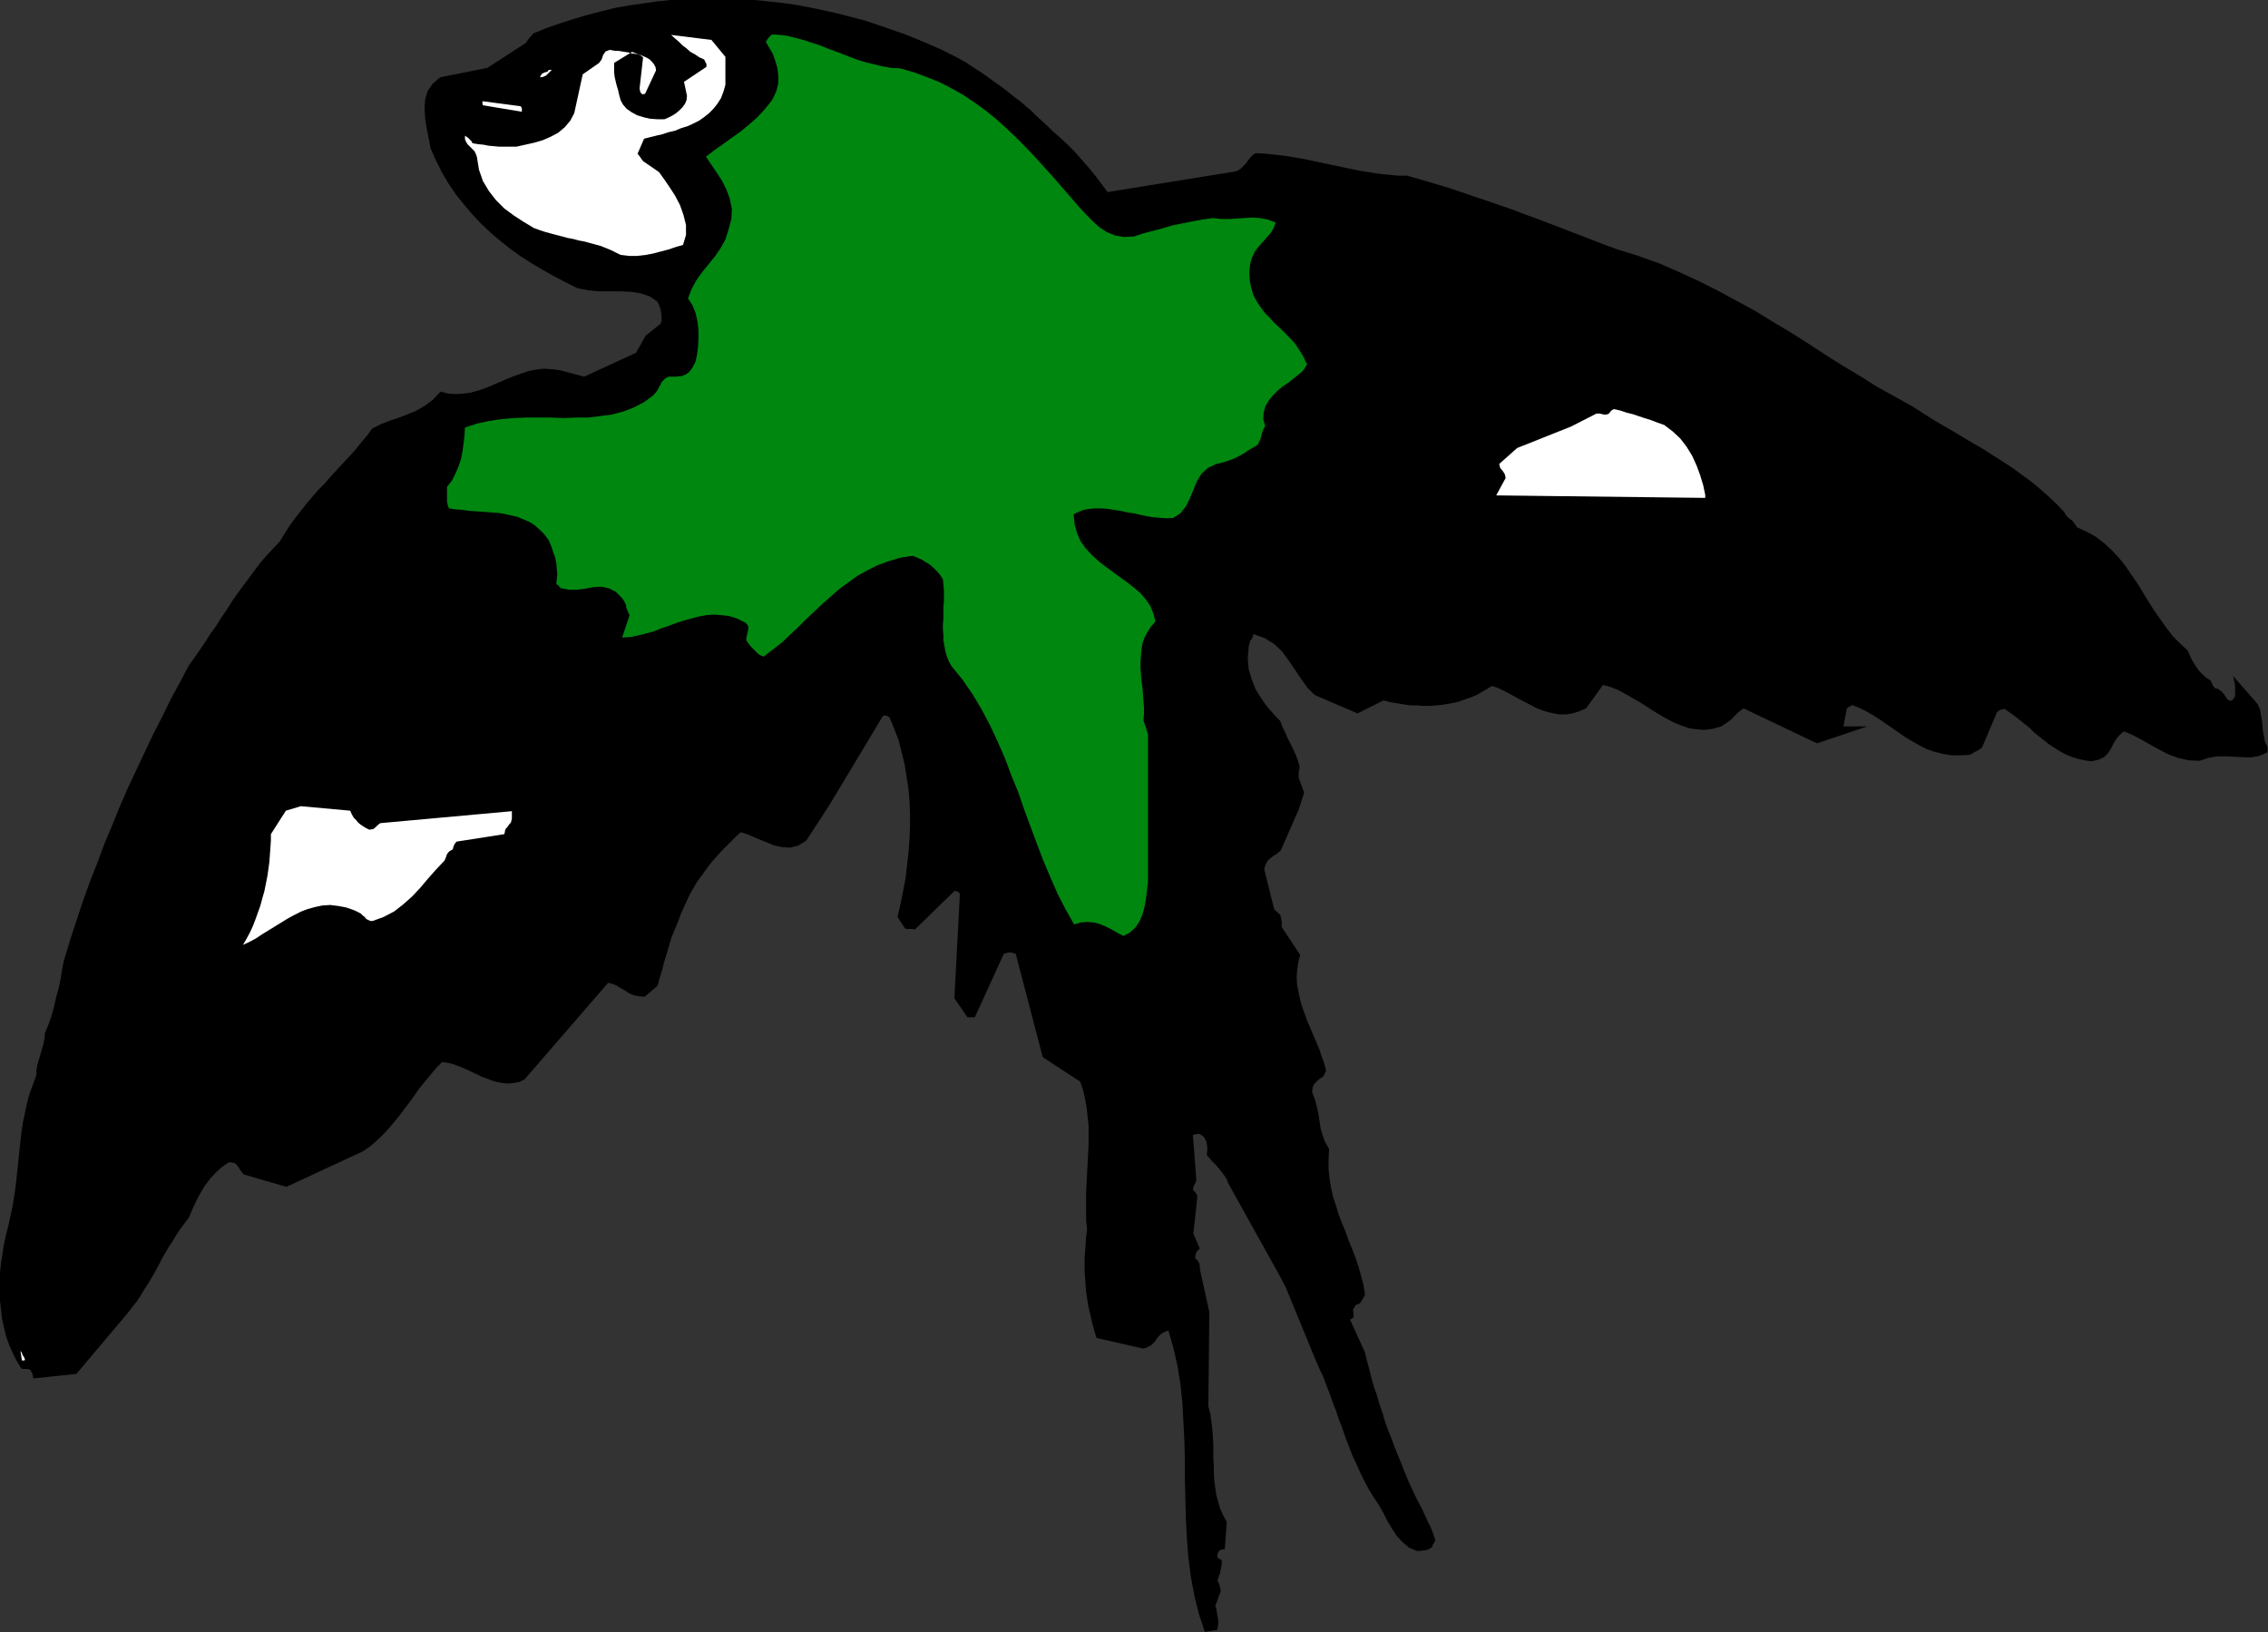 <?xml version="1.0" encoding="UTF-8" standalone="no"?>
<svg
   xmlns:dc="http://purl.org/dc/elements/1.1/"
   xmlns:cc="http://creativecommons.org/ns#"
   xmlns:rdf="http://www.w3.org/1999/02/22-rdf-syntax-ns#"
   xmlns:svg="http://www.w3.org/2000/svg"
   xmlns="http://www.w3.org/2000/svg"
   xmlns:sodipodi="http://sodipodi.sourceforge.net/DTD/sodipodi-0.dtd"
   xmlns:inkscape="http://www.inkscape.org/namespaces/inkscape"
   version="1.0"
   width="115.468mm"
   height="83.109mm"
   id="svg21"
   sodipodi:docname="AD000023.WMF">
  <rect width="100%" height="100%" fill="#333333" stroke="none"/>
  <sodipodi:namedview
     pagecolor="#ffffff"
     bordercolor="#666666"
     borderopacity="1"
     objecttolerance="10"
     gridtolerance="10"
     guidetolerance="10"
     inkscape:pageopacity="0"
     inkscape:pageshadow="2"
     inkscape:window-width="640"
     inkscape:window-height="480"
     id="namedview23" />
  <defs
     id="defs3">
    <pattern
       id="WMFhbasepattern"
       patternUnits="userSpaceOnUse"
       width="6"
       height="6"
       x="0"
       y="0" />
  </defs>
  <path
     style="fill:#000000;fill-rule:evenodd;fill-opacity:1;stroke:none;"
     d="  M 436.32,143.712   L 435.84,142.752   L 435.648,141.792   L 435.456,140.832   L 435.36,139.776   L 435.264,138.72   L 435.072,137.664   L 434.88,136.512   L 434.4,135.456   L 429.696,130.08   L 429.792,130.464   L 429.888,130.944   L 429.984,131.424   L 430.08,131.904   L 430.08,132.384   L 430.08,132.96   L 430.08,133.44   L 430.08,134.016   L 429.6,134.688   L 429.12,134.88   L 428.736,134.688   L 428.352,134.208   L 427.968,133.632   L 427.488,133.056   L 426.816,132.576   L 426.144,132.384   L 425.952,132.096   L 425.76,131.808   L 425.568,131.424   L 425.376,130.944   L 424.608,130.464   L 423.936,129.888   L 423.264,129.216   L 422.688,128.448   L 422.208,127.68   L 421.728,126.912   L 421.344,126.048   L 420.96,125.184   L 419.52,123.84   L 418.08,122.4   L 416.832,120.768   L 415.68,119.136   L 414.528,117.504   L 413.376,115.68   L 412.32,113.952   L 411.264,112.224   L 410.112,110.592   L 408.96,108.864   L 407.712,107.328   L 406.368,105.888   L 404.928,104.544   L 403.296,103.296   L 401.568,102.336   L 399.648,101.472   L 399.36,100.992   L 399.072,100.608   L 398.784,100.224   L 398.4,99.936   L 398.016,99.648   L 397.728,99.36   L 397.44,98.976   L 397.248,98.592   L 395.808,97.056   L 394.176,95.52   L 392.544,94.08   L 390.816,92.64   L 389.088,91.392   L 387.264,90.048   L 385.344,88.8   L 383.52,87.648   L 381.6,86.4   L 379.584,85.248   L 377.664,84.096   L 375.744,82.944   L 373.728,81.792   L 371.808,80.64   L 369.984,79.488   L 368.064,78.24   L 364.608,76.32   L 361.152,74.4   L 357.792,72.288   L 354.432,70.272   L 351.072,68.16   L 347.712,65.952   L 344.352,63.84   L 340.992,61.824   L 337.536,59.712   L 333.984,57.792   L 330.432,55.872   L 326.784,54.048   L 323.04,52.32   L 319.296,50.688   L 315.264,49.248   L 311.232,48   L 308.64,47.04   L 306.144,46.08   L 303.648,45.12   L 301.152,44.16   L 298.656,43.2   L 296.16,42.24   L 293.76,41.376   L 291.264,40.416   L 288.768,39.552   L 286.272,38.688   L 283.68,37.824   L 281.184,36.96   L 278.592,36.096   L 276,35.328   L 273.408,34.56   L 270.72,33.792   L 268.896,33.792   L 266.976,33.6   L 265.152,33.408   L 263.328,33.12   L 261.504,32.832   L 259.68,32.448   L 257.856,32.064   L 256.032,31.68   L 254.208,31.296   L 252.384,30.912   L 250.56,30.528   L 248.832,30.24   L 247.008,29.952   L 245.184,29.76   L 243.456,29.568   L 241.632,29.472   L 241.152,29.76   L 240.672,30.24   L 240.192,30.816   L 239.808,31.392   L 239.328,31.872   L 238.752,32.448   L 238.176,32.832   L 237.504,33.024   L 213.12,36.96   L 211.968,35.424   L 210.816,33.888   L 209.568,32.352   L 208.224,30.816   L 206.88,29.28   L 205.44,27.84   L 204,26.496   L 202.56,25.248   L 201.504,24.192   L 200.352,23.136   L 199.296,22.176   L 198.336,21.216   L 197.28,20.352   L 196.32,19.488   L 195.264,18.72   L 194.304,17.952   L 193.344,17.184   L 192.288,16.416   L 191.328,15.744   L 190.272,14.976   L 189.216,14.208   L 188.16,13.536   L 187.008,12.768   L 185.856,12   L 183.552,10.752   L 181.248,9.6   L 178.848,8.544   L 176.352,7.488   L 173.952,6.528   L 171.456,5.664   L 168.96,4.8   L 166.368,3.936   L 163.776,3.264   L 161.184,2.592   L 158.592,2.016   L 155.904,1.44   L 153.312,0.96   L 150.624,0.576   L 147.936,0.288   L 145.248,0   L 142.56,-0.192   L 139.872,-0.288   L 137.184,-0.288   L 134.4,-0.288   L 131.712,-0.192   L 129.024,0   L 126.336,0.288   L 123.648,0.672   L 120.96,1.056   L 118.272,1.536   L 115.584,2.208   L 112.992,2.88   L 110.4,3.648   L 107.712,4.512   L 105.216,5.376   L 102.624,6.432   L 102.336,6.816   L 101.952,7.2   L 101.568,7.68   L 101.184,8.256   L 93.792,13.056   L 84.672,14.88   L 83.232,16.128   L 82.272,17.568   L 81.792,19.2   L 81.696,20.832   L 81.792,22.656   L 82.08,24.576   L 82.464,26.496   L 82.848,28.512   L 83.904,30.912   L 85.056,33.216   L 86.304,35.328   L 87.744,37.44   L 89.28,39.36   L 90.912,41.28   L 92.544,43.008   L 94.368,44.736   L 96.288,46.368   L 98.208,47.904   L 100.224,49.344   L 102.336,50.688   L 104.448,51.936   L 106.656,53.184   L 108.864,54.336   L 111.168,55.488   L 113.28,55.872   L 115.392,56.064   L 117.504,56.064   L 119.52,56.064   L 121.44,56.16   L 123.264,56.448   L 124.992,57.024   L 126.432,57.984   L 126.72,58.464   L 126.912,58.944   L 127.104,59.52   L 127.2,60.096   L 127.296,60.672   L 127.296,61.152   L 127.296,61.728   L 127.104,62.304   L 124.224,64.608   L 122.4,67.872   L 112.416,72.48   L 107.712,71.232   L 106.08,71.04   L 104.544,70.944   L 103.104,71.136   L 101.664,71.424   L 100.224,71.904   L 98.88,72.384   L 97.44,72.96   L 96.096,73.536   L 94.752,74.112   L 93.408,74.688   L 91.968,75.168   L 90.624,75.552   L 89.184,75.744   L 87.744,75.84   L 86.304,75.744   L 84.768,75.36   L 83.328,76.896   L 81.792,78.048   L 80.16,79.008   L 78.528,79.68   L 76.8,80.352   L 75.072,80.928   L 73.344,81.6   L 71.616,82.464   L 70.56,83.904   L 69.408,85.248   L 68.352,86.592   L 67.2,87.84   L 65.952,89.184   L 64.8,90.432   L 63.648,91.68   L 62.496,93.024   L 61.248,94.272   L 60.096,95.616   L 58.944,96.96   L 57.888,98.304   L 56.832,99.648   L 55.776,101.088   L 54.816,102.624   L 53.856,104.16   L 52.512,105.6   L 51.264,106.944   L 50.016,108.384   L 48.864,109.92   L 47.808,111.36   L 46.656,112.896   L 45.6,114.336   L 44.544,115.872   L 43.584,117.408   L 42.528,118.944   L 41.568,120.48   L 40.512,121.92   L 39.552,123.456   L 38.496,124.992   L 37.44,126.528   L 36.384,127.968   L 34.656,131.232   L 32.832,134.592   L 31.2,137.952   L 29.472,141.312   L 27.84,144.768   L 26.208,148.224   L 24.576,151.68   L 23.04,155.232   L 21.6,158.784   L 20.064,162.432   L 18.72,166.08   L 17.28,169.728   L 15.936,173.472   L 14.688,177.216   L 13.44,181.056   L 12.288,184.896   L 11.904,186.816   L 11.616,188.64   L 11.232,190.368   L 10.752,192.096   L 10.368,193.824   L 9.888,195.552   L 9.312,197.184   L 8.64,198.816   L 8.544,199.872   L 8.352,200.928   L 8.064,201.888   L 7.776,202.944   L 7.488,203.904   L 7.2,204.864   L 7.008,205.92   L 7.008,206.88   L 6.336,208.704   L 5.664,210.528   L 5.184,212.352   L 4.8,214.176   L 4.416,216   L 4.128,217.824   L 3.936,219.552   L 3.744,221.376   L 3.552,223.2   L 3.36,225.024   L 3.168,226.848   L 2.976,228.576   L 2.688,230.4   L 2.4,232.224   L 2.016,233.952   L 1.632,235.776   L 1.152,237.6   L 0.768,239.424   L 0.48,241.248   L 0.192,243.072   L 0,244.896   L -0.096,246.72   L -0.096,248.448   L 0,250.272   L 0.192,252   L 0.384,253.728   L 0.768,255.456   L 1.152,257.088   L 1.728,258.72   L 2.4,260.256   L 3.168,261.792   L 4.032,263.232   L 4.32,263.424   L 4.8,263.424   L 5.28,263.424   L 5.856,263.616   L 6.048,264   L 6.24,264.384   L 6.336,264.864   L 6.432,265.248   L 14.688,264.384   L 24.576,252.672   L 25.44,251.52   L 26.304,250.464   L 27.072,249.312   L 27.744,248.16   L 28.512,247.008   L 29.184,245.856   L 29.856,244.704   L 30.528,243.456   L 31.104,242.304   L 31.776,241.152   L 32.448,240   L 33.216,238.848   L 33.888,237.696   L 34.656,236.544   L 35.52,235.392   L 36.384,234.24   L 37.056,232.608   L 37.824,230.976   L 38.592,229.536   L 39.456,228.096   L 40.416,226.848   L 41.472,225.696   L 42.624,224.64   L 43.968,223.68   L 44.544,223.68   L 45.024,223.776   L 45.408,223.968   L 45.696,224.352   L 45.984,224.736   L 46.272,225.216   L 46.56,225.6   L 46.848,225.984   L 55.104,228.384   L 69.792,221.568   L 70.944,220.8   L 72,219.936   L 73.056,218.976   L 74.016,218.016   L 74.976,216.96   L 75.84,215.904   L 76.8,214.752   L 77.664,213.6   L 78.528,212.448   L 79.392,211.296   L 80.256,210.048   L 81.12,208.896   L 82.08,207.744   L 83.04,206.592   L 84,205.44   L 85.056,204.384   L 85.92,204.48   L 86.88,204.672   L 87.744,204.96   L 88.704,205.344   L 89.664,205.728   L 90.624,206.208   L 91.68,206.688   L 92.64,207.168   L 93.696,207.552   L 94.656,207.936   L 95.712,208.224   L 96.768,208.416   L 97.728,208.512   L 98.784,208.416   L 99.84,208.224   L 100.896,207.744   L 117.024,189.12   L 117.792,189.312   L 118.56,189.6   L 119.328,190.08   L 120.192,190.56   L 121.056,191.136   L 122.016,191.52   L 122.976,191.712   L 124.032,191.808   L 126.528,189.696   L 126.912,188.256   L 127.392,186.72   L 127.776,185.184   L 128.256,183.648   L 128.736,182.016   L 129.216,180.384   L 129.888,178.752   L 130.56,177.12   L 131.04,175.776   L 131.616,174.528   L 132.192,173.28   L 132.768,172.032   L 133.44,170.88   L 134.112,169.728   L 134.88,168.672   L 135.648,167.616   L 136.416,166.56   L 137.184,165.6   L 138.048,164.64   L 138.912,163.68   L 139.776,162.816   L 140.736,161.856   L 141.6,160.992   L 142.56,160.128   L 144,160.608   L 145.536,161.28   L 147.168,161.952   L 148.8,162.624   L 150.432,163.008   L 152.064,163.104   L 153.6,162.72   L 155.136,161.76   L 159.456,155.136   L 169.728,138.048   L 169.92,137.76   L 170.304,137.664   L 170.688,137.76   L 171.168,138.048   L 172.032,140.16   L 172.896,142.368   L 173.472,144.672   L 174.048,146.976   L 174.432,149.376   L 174.816,151.776   L 175.008,154.176   L 175.104,156.576   L 175.104,159.072   L 175.008,161.568   L 174.816,164.064   L 174.528,166.56   L 174.24,169.056   L 173.76,171.552   L 173.28,173.952   L 172.704,176.448   L 174.144,178.656   L 174.528,178.752   L 175.008,178.752   L 175.488,178.752   L 176.064,178.848   L 183.648,171.456   L 183.84,171.456   L 184.224,171.552   L 184.512,171.744   L 184.704,172.032   L 183.648,192.096   L 186.144,195.744   L 186.528,195.744   L 186.912,195.744   L 187.296,195.744   L 187.584,195.744   L 193.152,183.552   L 193.728,183.36   L 194.304,183.264   L 194.88,183.36   L 195.456,183.552   L 200.64,203.424   L 207.84,208.128   L 208.416,209.76   L 208.8,211.488   L 209.088,213.12   L 209.28,214.848   L 209.472,216.672   L 209.472,218.4   L 209.472,220.224   L 209.376,222.048   L 209.28,223.872   L 209.184,225.696   L 209.088,227.52   L 208.992,229.344   L 208.992,231.264   L 208.992,233.088   L 208.992,234.816   L 209.184,236.64   L 208.992,237.984   L 208.896,239.424   L 208.8,240.768   L 208.704,242.016   L 208.704,243.36   L 208.704,244.704   L 208.8,245.952   L 208.896,247.296   L 208.992,248.544   L 209.184,249.792   L 209.376,251.136   L 209.664,252.384   L 209.952,253.632   L 210.24,254.88   L 210.624,256.224   L 211.008,257.472   L 219.936,259.488   L 220.032,259.488   L 220.416,259.392   L 220.704,259.296   L 220.992,259.104   L 221.472,258.912   L 221.856,258.528   L 222.24,258.144   L 222.528,257.664   L 222.912,257.184   L 223.392,256.704   L 224.064,256.32   L 224.832,256.032   L 225.792,259.392   L 226.56,262.752   L 227.136,266.304   L 227.52,269.952   L 227.712,273.6   L 227.904,277.248   L 228,280.992   L 228,284.736   L 228.096,288.576   L 228.192,292.32   L 228.384,296.064   L 228.672,299.712   L 229.152,303.456   L 229.824,307.008   L 230.688,310.56   L 231.84,314.016   L 234.24,313.632   L 234.336,313.056   L 234.432,312.48   L 234.432,311.904   L 234.336,311.328   L 234.24,310.752   L 234.144,310.176   L 234.048,309.6   L 233.856,309.024   L 234.912,306.144   L 234.816,305.664   L 234.72,305.184   L 234.528,304.704   L 234.24,304.128   L 234.432,303.744   L 234.528,303.264   L 234.72,302.88   L 234.816,302.4   L 234.912,301.92   L 235.008,301.44   L 235.104,300.96   L 235.104,300.384   L 235.008,300.192   L 234.72,300   L 234.336,299.808   L 234.24,299.328   L 234.336,298.848   L 234.624,298.368   L 235.104,298.176   L 235.68,298.08   L 236.064,292.896   L 235.392,291.648   L 234.816,290.4   L 234.432,289.056   L 234.048,287.712   L 233.856,286.368   L 233.664,284.928   L 233.568,283.584   L 233.568,282.144   L 233.472,280.704   L 233.472,279.264   L 233.472,277.824   L 233.376,276.384   L 233.28,274.944   L 233.088,273.504   L 232.896,272.064   L 232.512,270.624   L 232.704,252.48   L 230.88,244.224   L 230.88,243.744   L 230.784,243.168   L 230.496,242.592   L 230.016,242.208   L 230.016,241.536   L 230.208,240.96   L 230.496,240.576   L 230.88,240.288   L 229.632,237.408   L 230.4,230.208   L 230.304,229.92   L 230.016,229.44   L 229.632,229.056   L 229.536,229.152   L 229.632,228.48   L 229.824,228   L 230.016,227.616   L 230.208,227.136   L 229.536,218.4   L 229.632,218.4   L 229.92,218.304   L 230.304,218.208   L 230.784,218.208   L 231.168,218.4   L 231.552,218.688   L 231.84,219.072   L 232.128,219.648   L 232.224,220.224   L 232.32,220.8   L 232.32,221.376   L 232.224,221.952   L 232.224,222.24   L 232.608,222.72   L 233.184,223.392   L 233.856,224.064   L 234.624,224.928   L 235.296,225.792   L 235.968,226.752   L 236.352,227.712   L 246.336,245.664   L 247.392,247.68   L 253.152,261.696   L 253.824,263.232   L 254.592,264.864   L 255.168,266.4   L 255.84,268.128   L 256.416,269.76   L 257.088,271.488   L 257.664,273.216   L 258.336,274.944   L 258.912,276.672   L 259.584,278.4   L 260.256,280.128   L 261.024,281.76   L 261.792,283.488   L 262.56,285.024   L 263.424,286.656   L 264.384,288.192   L 265.344,289.632   L 266.208,291.168   L 266.976,292.704   L 267.84,294.144   L 268.8,295.584   L 269.856,296.736   L 271.104,297.792   L 272.64,298.464   L 273.12,298.464   L 273.6,298.368   L 274.08,298.368   L 274.464,298.272   L 274.848,298.176   L 275.136,297.984   L 275.328,297.888   L 275.52,297.792   L 275.616,297.504   L 275.712,297.216   L 276,296.832   L 276.192,296.352   L 275.808,295.2   L 275.328,293.952   L 274.752,292.8   L 274.176,291.552   L 273.6,290.304   L 272.928,289.056   L 272.352,287.904   L 271.776,286.656   L 271.008,285.024   L 270.336,283.392   L 269.664,281.664   L 268.992,280.032   L 268.32,278.4   L 267.744,276.768   L 267.072,275.136   L 266.496,273.504   L 266.016,271.872   L 265.44,270.24   L 264.96,268.512   L 264.384,266.88   L 263.904,265.248   L 263.52,263.616   L 263.04,261.888   L 262.656,260.256   L 259.776,253.92   L 260.352,253.632   L 260.448,253.344   L 260.448,252.864   L 260.352,252   L 260.544,251.712   L 260.736,251.328   L 261.024,251.04   L 261.408,250.944   L 261.792,250.656   L 262.08,250.176   L 262.368,249.696   L 262.656,249.12   L 262.368,247.296   L 261.888,245.472   L 261.408,243.744   L 260.832,242.016   L 260.16,240.288   L 259.488,238.656   L 258.912,237.024   L 258.24,235.392   L 257.568,233.664   L 257.088,232.032   L 256.512,230.304   L 256.128,228.576   L 255.84,226.848   L 255.648,224.928   L 255.648,223.104   L 255.744,221.088   L 254.976,219.744   L 254.496,218.4   L 254.112,217.152   L 253.92,215.808   L 253.728,214.56   L 253.44,213.12   L 253.056,211.68   L 252.48,210.144   L 252.576,209.28   L 252.864,208.608   L 253.248,208.224   L 253.632,207.84   L 254.112,207.456   L 254.592,207.168   L 254.88,206.688   L 255.168,206.016   L 254.784,204.576   L 254.304,203.232   L 253.824,201.792   L 253.248,200.448   L 252.672,199.104   L 252.096,197.76   L 251.52,196.416   L 251.04,195.072   L 250.56,193.728   L 250.176,192.384   L 249.888,191.04   L 249.6,189.6   L 249.504,188.16   L 249.6,186.72   L 249.792,185.28   L 250.176,183.744   L 246.624,178.368   L 246.624,177.792   L 246.624,177.312   L 246.528,176.832   L 246.432,176.256   L 246.336,176.064   L 246.048,175.776   L 245.664,175.392   L 245.184,175.008   L 243.264,167.232   L 243.456,166.56   L 243.744,165.984   L 244.032,165.504   L 244.512,165.12   L 244.992,164.736   L 245.472,164.448   L 245.952,164.064   L 246.432,163.68   L 249.888,155.808   L 250.944,152.544   L 249.888,149.664   L 249.888,149.184   L 249.888,148.704   L 249.984,148.128   L 250.08,147.552   L 249.792,146.496   L 249.408,145.44   L 248.928,144.384   L 248.448,143.328   L 247.872,142.272   L 247.392,141.12   L 246.816,139.968   L 246.336,138.72   L 245.568,137.952   L 244.8,137.088   L 244.032,136.224   L 243.36,135.36   L 242.784,134.496   L 242.208,133.632   L 241.632,132.672   L 241.248,131.712   L 240.864,130.752   L 240.576,129.792   L 240.288,128.832   L 240.192,127.776   L 240.096,126.72   L 240.192,125.568   L 240.288,124.416   L 240.576,123.264   L 240.864,122.976   L 241.056,122.496   L 241.152,122.208   L 241.152,122.016   L 243.36,122.784   L 245.184,123.936   L 246.72,125.376   L 247.968,127.104   L 249.216,128.928   L 250.368,130.656   L 251.616,132.384   L 252.96,133.728   L 261.216,137.28   L 266.208,134.784   L 267.36,135.072   L 268.416,135.264   L 269.568,135.456   L 270.72,135.648   L 271.776,135.744   L 272.928,135.744   L 273.984,135.84   L 275.136,135.84   L 276.288,135.744   L 277.344,135.648   L 278.496,135.456   L 279.648,135.264   L 280.8,134.976   L 281.856,134.592   L 283.008,134.208   L 284.16,133.728   L 284.64,133.44   L 285.12,133.152   L 285.504,132.96   L 285.792,132.768   L 286.176,132.576   L 286.464,132.384   L 286.752,132.192   L 287.04,132   L 288,132.288   L 289.056,132.768   L 290.016,133.248   L 291.072,133.824   L 292.128,134.4   L 293.184,134.976   L 294.336,135.552   L 295.392,136.128   L 296.544,136.608   L 297.696,136.992   L 298.944,137.28   L 300.096,137.472   L 301.344,137.472   L 302.592,137.28   L 303.84,136.896   L 305.184,136.32   L 308.448,131.808   L 309.888,132.192   L 311.328,132.768   L 312.768,133.536   L 314.112,134.304   L 315.456,135.072   L 316.8,135.936   L 318.144,136.8   L 319.584,137.664   L 320.928,138.432   L 322.272,139.104   L 323.712,139.68   L 325.152,140.16   L 326.592,140.352   L 328.032,140.448   L 329.568,140.256   L 331.2,139.776   L 331.968,139.296   L 332.64,138.816   L 333.12,138.432   L 333.6,137.952   L 334.08,137.472   L 334.464,137.088   L 334.944,136.704   L 335.52,136.32   L 349.632,143.04   L 359.328,139.776   L 354.72,139.776   L 355.392,136.224   L 355.488,136.224   L 355.776,136.032   L 356.064,135.936   L 356.352,135.648   L 357.792,136.224   L 359.136,136.896   L 360.48,137.664   L 361.824,138.528   L 363.072,139.392   L 364.32,140.256   L 365.568,141.12   L 366.816,141.984   L 368.16,142.752   L 369.504,143.52   L 370.848,144.192   L 372.288,144.672   L 373.824,145.056   L 375.456,145.344   L 377.28,145.344   L 379.104,145.248   L 379.872,144.768   L 380.448,144.48   L 380.928,144.192   L 381.408,143.808   L 384.288,136.992   L 384.576,136.8   L 384.864,136.608   L 385.248,136.512   L 385.728,136.416   L 386.688,137.088   L 387.648,137.76   L 388.608,138.528   L 389.568,139.296   L 390.528,140.064   L 391.392,140.928   L 392.352,141.696   L 393.312,142.464   L 394.272,143.232   L 395.328,143.904   L 396.384,144.576   L 397.44,145.152   L 398.592,145.632   L 399.84,146.016   L 401.088,146.304   L 402.432,146.496   L 403.776,146.208   L 404.832,145.728   L 405.6,144.96   L 406.176,144.096   L 406.656,143.136   L 407.232,142.176   L 407.904,141.408   L 408.672,140.736   L 410.304,141.408   L 411.936,142.272   L 413.664,143.232   L 415.392,144.192   L 417.216,145.152   L 419.04,145.824   L 421.152,146.304   L 423.264,146.4   L 424.992,145.824   L 426.72,145.536   L 428.352,145.536   L 430.08,145.632   L 431.712,145.728   L 433.248,145.728   L 434.784,145.44   L 436.32,144.768   L 436.32,144.576   L 436.32,144.192   L 436.32,143.904   L 436.32,143.712  z "
     id="path5" />
  <path
     style="fill:#ffffff;fill-rule:evenodd;fill-opacity:1;stroke:none;"
     d="  M 328.128,95.232   L 327.744,93.408   L 327.168,91.488   L 326.496,89.664   L 325.632,87.744   L 324.576,86.016   L 323.328,84.384   L 321.888,83.04   L 320.256,81.792   L 318.912,81.312   L 317.664,80.832   L 316.416,80.448   L 315.264,80.064   L 314.112,79.68   L 312.96,79.392   L 311.808,79.008   L 310.56,78.72   L 310.176,78.912   L 309.888,79.2   L 309.6,79.584   L 309.12,79.776   L 308.64,79.776   L 308.256,79.68   L 307.776,79.584   L 307.2,79.584   L 302.304,82.08   L 291.936,86.208   L 288.48,89.28   L 288.672,90.048   L 289.152,90.624   L 289.536,91.2   L 289.728,91.968   L 287.904,95.328   L 328.128,95.808   L 328.128,95.712   L 328.128,95.52   L 328.128,95.328   L 328.128,95.232  z "
     id="path7" />
  <path
     style="fill:#00870f;fill-rule:evenodd;fill-opacity:1;stroke:none;"
     d="  M 251.328,69.792   L 250.752,68.544   L 249.984,67.296   L 249.216,66.144   L 248.256,65.088   L 247.296,64.128   L 246.336,63.168   L 245.28,62.208   L 244.32,61.152   L 243.36,60.192   L 242.592,59.136   L 241.824,57.984   L 241.152,56.736   L 240.768,55.392   L 240.48,53.952   L 240.384,52.416   L 240.576,50.688   L 240.96,49.44   L 241.536,48.288   L 242.304,47.328   L 243.072,46.464   L 243.744,45.696   L 244.512,44.832   L 245.088,43.872   L 245.472,42.816   L 243.936,42.24   L 242.4,41.952   L 240.96,41.856   L 239.52,41.952   L 237.984,42.048   L 236.544,42.144   L 235.008,42.144   L 233.472,41.952   L 231.36,42.24   L 229.344,42.624   L 227.424,43.008   L 225.504,43.392   L 223.584,43.968   L 221.76,44.448   L 219.936,44.928   L 218.208,45.504   L 216.288,45.6   L 214.56,45.312   L 212.928,44.64   L 211.488,43.68   L 210.144,42.432   L 208.896,41.184   L 207.648,39.84   L 206.496,38.496   L 204.576,36.288   L 202.752,34.176   L 200.928,32.16   L 199.104,30.144   L 197.28,28.224   L 195.36,26.304   L 193.536,24.576   L 191.616,22.848   L 189.6,21.216   L 187.584,19.776   L 185.472,18.336   L 183.264,17.088   L 180.864,15.84   L 178.464,14.88   L 175.872,13.92   L 173.184,13.152   L 171.456,13.056   L 169.824,12.768   L 168.192,12.384   L 166.656,12   L 165.024,11.52   L 163.488,10.944   L 162.048,10.368   L 160.512,9.792   L 158.976,9.216   L 157.536,8.64   L 156,8.16   L 154.56,7.68   L 153.12,7.296   L 151.584,6.912   L 150.144,6.72   L 148.608,6.624   L 148.32,6.816   L 148.032,7.104   L 147.648,7.584   L 147.36,8.064   L 148.032,9.216   L 148.704,10.368   L 149.184,11.712   L 149.568,13.056   L 149.76,14.496   L 149.76,16.032   L 149.376,17.568   L 148.608,19.2   L 147.168,21.024   L 145.632,22.656   L 144.096,24   L 142.464,25.344   L 140.832,26.496   L 139.104,27.744   L 137.472,28.896   L 135.84,30.144   L 136.8,31.584   L 137.856,33.12   L 138.912,34.752   L 139.776,36.48   L 140.448,38.304   L 140.832,40.224   L 140.736,42.144   L 140.16,44.256   L 139.584,46.08   L 138.624,47.808   L 137.568,49.344   L 136.32,50.88   L 135.072,52.416   L 133.92,54.048   L 133.056,55.68   L 132.384,57.408   L 133.248,58.752   L 133.824,60.192   L 134.208,61.824   L 134.4,63.552   L 134.4,65.184   L 134.304,66.816   L 134.112,68.352   L 133.824,69.6   L 133.344,70.56   L 132.96,71.136   L 132.576,71.616   L 132.192,71.904   L 131.904,72.096   L 131.616,72.192   L 131.136,72.384   L 130.656,72.384   L 130.176,72.48   L 129.6,72.48   L 129.12,72.48   L 128.64,72.48   L 128.064,72.768   L 127.68,73.152   L 127.296,73.536   L 127.104,74.016   L 126.816,74.496   L 126.528,75.072   L 126.144,75.552   L 125.76,76.032   L 123.936,77.376   L 121.92,78.432   L 119.904,79.2   L 117.696,79.776   L 115.488,80.064   L 113.184,80.352   L 110.88,80.352   L 108.48,80.448   L 106.08,80.352   L 103.68,80.352   L 101.28,80.352   L 98.88,80.448   L 96.48,80.64   L 94.08,81.024   L 91.776,81.504   L 89.472,82.272   L 89.376,83.904   L 89.184,85.44   L 88.992,86.88   L 88.704,88.32   L 88.224,89.76   L 87.648,91.104   L 86.976,92.448   L 86.016,93.696   L 86.016,94.368   L 86.016,94.944   L 86.016,95.52   L 86.016,96   L 86.016,96.576   L 86.112,96.96   L 86.208,97.44   L 86.4,97.824   L 87.648,98.016   L 88.992,98.112   L 90.336,98.304   L 91.68,98.4   L 93.024,98.496   L 94.368,98.592   L 95.712,98.688   L 97.056,98.88   L 98.304,99.168   L 99.552,99.456   L 100.704,99.936   L 101.856,100.416   L 102.912,101.088   L 103.872,101.952   L 104.736,102.816   L 105.6,103.968   L 106.08,105.12   L 106.464,106.272   L 106.848,107.328   L 107.04,108.384   L 107.136,109.44   L 107.232,110.496   L 107.136,111.456   L 107.04,112.416   L 107.232,112.512   L 107.424,112.608   L 107.616,112.896   L 107.904,113.184   L 109.44,113.472   L 110.976,113.472   L 112.608,113.28   L 114.144,112.992   L 115.68,112.896   L 117.12,113.184   L 118.464,113.856   L 119.712,115.104   L 120.096,115.68   L 120.288,116.064   L 120.48,116.448   L 120.48,116.544   L 120.48,116.832   L 120.672,117.312   L 120.864,117.792   L 121.152,118.368   L 119.712,122.688   L 121.248,122.592   L 122.688,122.304   L 124.224,121.92   L 125.664,121.536   L 127.104,120.96   L 128.544,120.48   L 130.08,119.904   L 131.52,119.424   L 132.96,119.04   L 134.4,118.656   L 135.936,118.368   L 137.376,118.272   L 138.816,118.368   L 140.352,118.56   L 141.888,119.04   L 143.424,119.808   L 143.808,120.192   L 144,120.576   L 144,120.96   L 143.904,121.44   L 143.808,121.92   L 143.712,122.304   L 143.616,122.784   L 143.616,123.264   L 143.904,123.648   L 144.192,124.032   L 144.576,124.512   L 145.056,124.992   L 145.44,125.376   L 145.92,125.856   L 146.4,126.144   L 146.976,126.336   L 148.704,124.992   L 150.432,123.648   L 152.064,122.112   L 153.6,120.672   L 155.136,119.136   L 156.768,117.6   L 158.304,116.16   L 159.936,114.72   L 161.568,113.28   L 163.296,112.032   L 165.024,110.784   L 166.944,109.728   L 168.864,108.768   L 170.976,108   L 173.184,107.328   L 175.584,106.944   L 176.544,107.328   L 177.408,107.712   L 178.176,108.192   L 178.944,108.672   L 179.616,109.248   L 180.288,109.92   L 180.864,110.592   L 181.44,111.456   L 181.536,112.512   L 181.632,113.568   L 181.632,114.624   L 181.632,115.68   L 181.536,116.736   L 181.536,117.888   L 181.536,118.944   L 181.44,120.096   L 181.44,121.152   L 181.536,122.208   L 181.536,123.264   L 181.728,124.32   L 181.92,125.376   L 182.208,126.336   L 182.592,127.296   L 183.072,128.16   L 185.184,130.752   L 187.104,133.536   L 188.832,136.416   L 190.464,139.488   L 191.904,142.56   L 193.344,145.824   L 194.592,149.184   L 195.936,152.448   L 197.088,155.808   L 198.336,159.168   L 199.584,162.528   L 200.832,165.792   L 202.176,168.96   L 203.52,172.032   L 205.056,175.008   L 206.688,177.888   L 208.032,177.504   L 209.28,177.408   L 210.432,177.504   L 211.584,177.792   L 212.736,178.272   L 213.888,178.848   L 215.04,179.52   L 216.192,180.096   L 217.44,179.424   L 218.496,178.464   L 219.264,177.312   L 219.84,175.968   L 220.224,174.528   L 220.512,172.992   L 220.704,171.36   L 220.896,169.824   L 220.896,168   L 220.896,166.176   L 220.896,164.352   L 220.896,162.624   L 220.896,160.8   L 220.896,158.976   L 220.896,157.248   L 220.896,155.424   L 220.896,153.6   L 220.896,151.872   L 220.896,150.144   L 220.896,148.32   L 220.896,146.592   L 220.896,144.768   L 220.896,143.04   L 220.896,141.312   L 220.032,138.624   L 220.128,137.376   L 220.128,136.128   L 220.032,134.88   L 219.936,133.632   L 219.84,132.288   L 219.648,131.04   L 219.552,129.792   L 219.456,128.544   L 219.456,127.392   L 219.552,126.144   L 219.648,124.992   L 219.84,123.84   L 220.224,122.688   L 220.8,121.632   L 221.472,120.576   L 222.336,119.616   L 221.952,118.08   L 221.376,116.64   L 220.512,115.392   L 219.456,114.144   L 218.208,113.088   L 216.864,112.032   L 215.52,111.072   L 214.08,110.016   L 212.64,108.96   L 211.296,107.904   L 210.048,106.752   L 208.896,105.504   L 207.936,104.16   L 207.264,102.624   L 206.784,100.896   L 206.592,98.976   L 207.552,98.496   L 208.512,98.112   L 209.664,97.92   L 210.72,97.824   L 211.872,97.824   L 213.12,97.92   L 214.368,98.112   L 215.616,98.304   L 216.864,98.592   L 218.208,98.784   L 219.456,99.072   L 220.8,99.36   L 222.048,99.552   L 223.296,99.648   L 224.544,99.744   L 225.792,99.648   L 227.136,98.784   L 228.192,97.44   L 228.96,95.904   L 229.632,94.272   L 230.304,92.64   L 231.168,91.2   L 232.416,90.048   L 234.048,89.28   L 235.296,88.992   L 236.448,88.608   L 237.504,88.224   L 238.464,87.744   L 239.328,87.264   L 240.192,86.688   L 240.96,86.208   L 241.824,85.728   L 242.112,85.44   L 242.304,84.96   L 242.496,84.576   L 242.688,84   L 242.784,83.52   L 242.976,82.944   L 243.168,82.464   L 243.456,81.984   L 243.072,80.64   L 243.168,79.392   L 243.456,78.24   L 244.128,77.088   L 244.896,76.128   L 245.856,75.168   L 246.912,74.304   L 248.064,73.536   L 248.64,73.056   L 249.12,72.672   L 249.6,72.288   L 250.08,71.904   L 250.56,71.52   L 250.944,71.04   L 251.232,70.56   L 251.52,70.08   L 251.52,70.08   L 251.424,69.888   L 251.328,69.792   L 251.328,69.792  z "
     id="path9" />
  <path
     style="fill:#ffffff;fill-rule:evenodd;fill-opacity:1;stroke:none;"
     d="  M 139.584,16.32   L 139.584,10.944   L 136.896,7.68   L 129.12,6.72   L 129.888,7.392   L 130.656,8.064   L 131.328,8.736   L 132.096,9.312   L 132.864,9.984   L 133.728,10.464   L 134.592,11.04   L 135.456,11.424   L 135.648,11.712   L 135.744,12   L 135.936,12.288   L 135.936,12.864   L 131.616,15.744   L 132.192,18.432   L 132.096,19.296   L 131.808,19.968   L 131.328,20.64   L 130.752,21.216   L 130.08,21.792   L 129.312,22.272   L 128.544,22.656   L 127.872,22.944   L 126.432,22.944   L 125.088,22.848   L 123.84,22.56   L 122.592,22.176   L 121.536,21.6   L 120.576,20.928   L 119.904,20.16   L 119.424,19.296   L 119.136,18.24   L 118.944,17.376   L 118.656,16.416   L 118.464,15.648   L 118.272,14.784   L 118.176,13.92   L 118.176,13.056   L 118.176,12.096   L 121.632,9.984   L 122.112,10.176   L 122.688,10.368   L 123.264,10.656   L 123.744,11.04   L 123.072,16.992   L 123.168,17.568   L 123.36,17.952   L 123.648,18.144   L 124.128,18.048   L 126.24,13.536   L 126.144,12.96   L 125.856,12.384   L 125.472,11.904   L 124.992,11.424   L 124.32,11.04   L 123.648,10.752   L 122.976,10.464   L 122.304,10.368   L 121.536,10.272   L 120.864,10.08   L 120.192,9.984   L 119.616,9.888   L 119.04,9.792   L 118.464,9.792   L 117.888,9.696   L 117.312,9.6   L 116.544,9.888   L 116.064,10.56   L 115.776,11.424   L 115.296,12.096   L 112.128,14.304   L 110.496,21.792   L 109.728,23.232   L 108.672,24.48   L 107.424,25.536   L 105.984,26.304   L 104.448,26.976   L 102.816,27.456   L 101.088,27.84   L 99.36,28.224   L 98.208,28.224   L 97.056,28.224   L 96,28.224   L 95.04,28.128   L 93.984,28.032   L 93.024,27.84   L 91.968,27.744   L 90.912,27.552   L 90.72,27.168   L 90.432,26.88   L 90.048,26.496   L 89.472,26.112   L 89.472,26.784   L 89.664,27.264   L 89.952,27.744   L 90.432,28.224   L 90.816,28.608   L 91.296,29.088   L 91.584,29.664   L 91.776,30.24   L 92.16,32.64   L 92.928,34.848   L 94.08,36.768   L 95.424,38.496   L 97.056,40.128   L 98.88,41.472   L 100.8,42.72   L 102.72,43.872   L 103.776,44.256   L 104.928,44.64   L 105.984,44.928   L 107.04,45.216   L 108.192,45.504   L 109.248,45.792   L 110.304,45.984   L 111.36,46.272   L 112.416,46.464   L 113.472,46.752   L 114.528,47.04   L 115.584,47.328   L 116.544,47.712   L 117.504,48.096   L 118.464,48.576   L 119.424,49.056   L 121.056,49.248   L 122.592,49.248   L 124.224,49.056   L 125.76,48.768   L 127.2,48.384   L 128.64,48   L 130.08,47.52   L 131.424,47.136   L 132,45.216   L 132,43.296   L 131.52,41.376   L 130.848,39.456   L 129.888,37.632   L 128.832,36   L 127.776,34.464   L 126.816,33.12   L 123.744,31.008   L 123.456,30.624   L 123.264,30.336   L 122.976,29.952   L 122.688,29.568   L 123.936,26.688   L 125.088,26.4   L 126.24,26.112   L 127.488,25.824   L 128.64,25.44   L 129.888,25.152   L 131.04,24.672   L 132.288,24.288   L 133.344,23.808   L 134.496,23.232   L 135.456,22.56   L 136.416,21.792   L 137.28,20.928   L 138.048,19.968   L 138.72,18.912   L 139.2,17.664   L 139.584,16.32  z "
     id="path11" />
  <path
     style="fill:#ffffff;fill-rule:evenodd;fill-opacity:1;stroke:none;"
     d="  M 105.6,13.44   L 105.312,13.824   L 104.832,13.92   L 104.256,14.208   L 103.872,14.88   L 104.544,14.784   L 105.12,14.496   L 105.6,14.016   L 106.176,13.44   L 106.08,13.44   L 105.888,13.44   L 105.696,13.44   L 105.6,13.44  z "
     id="path13" />
  <path
     style="fill:#ffffff;fill-rule:evenodd;fill-opacity:1;stroke:none;"
     d="  M 100.416,20.928   L 100.416,20.832   L 100.32,20.64   L 100.224,20.544   L 100.224,20.448   L 92.928,19.488   L 92.832,19.488   L 92.832,19.68   L 92.832,19.872   L 92.928,20.256   L 100.416,21.504   L 100.416,21.408   L 100.416,21.216   L 100.416,21.024   L 100.416,20.928  z "
     id="path15" />
  <path
     style="fill:#ffffff;fill-rule:evenodd;fill-opacity:1;stroke:none;"
     d="  M 98.496,157.536   L 98.496,157.344   L 98.496,156.96   L 98.496,156.576   L 98.496,156.096   L 73.152,158.4   L 72.672,158.784   L 72.288,159.168   L 71.808,159.552   L 71.04,159.648   L 70.464,159.36   L 69.984,159.072   L 69.408,158.688   L 68.928,158.304   L 68.544,157.824   L 68.064,157.344   L 67.68,156.672   L 67.392,156   L 57.888,155.136   L 55.008,156   L 52.128,160.512   L 52.128,161.76   L 52.032,163.104   L 51.936,164.448   L 51.84,165.792   L 51.648,167.232   L 51.456,168.576   L 51.168,170.016   L 50.88,171.456   L 50.496,172.8   L 50.112,174.24   L 49.632,175.584   L 49.152,176.928   L 48.672,178.176   L 48.096,179.424   L 47.424,180.672   L 46.752,181.824   L 48,181.248   L 49.248,180.576   L 50.4,179.808   L 51.648,179.04   L 52.896,178.272   L 54.144,177.504   L 55.392,176.736   L 56.64,176.064   L 57.984,175.392   L 59.232,174.912   L 60.672,174.528   L 62.016,174.24   L 63.552,174.144   L 65.088,174.336   L 66.624,174.624   L 68.256,175.2   L 68.832,175.488   L 69.408,175.776   L 69.792,176.16   L 70.176,176.448   L 70.464,176.832   L 70.848,177.024   L 71.232,177.216   L 71.712,177.216   L 73.824,176.448   L 75.84,175.392   L 77.568,174.048   L 79.296,172.512   L 80.832,170.88   L 82.368,169.056   L 83.904,167.328   L 85.536,165.6   L 85.824,164.928   L 86.016,164.352   L 86.4,163.872   L 87.168,163.392   L 87.168,163.2   L 87.264,162.912   L 87.456,162.432   L 87.84,161.952   L 97.056,160.512   L 97.152,160.032   L 97.248,159.552   L 97.536,159.264   L 97.824,158.88   L 98.016,158.592   L 98.304,158.304   L 98.4,157.92   L 98.496,157.536  z "
     id="path17" />
  <path
     style="fill:#ffffff;fill-rule:evenodd;fill-opacity:1;stroke:none;"
     d="  M 4.416,260.832   L 4.32,260.736   L 4.224,260.352   L 4.032,260.064   L 3.936,259.968   L 4.224,261.792   L 4.704,261.792   L 4.8,261.6   L 4.704,261.312   L 4.416,260.832  z "
     id="path19" />
</svg>
